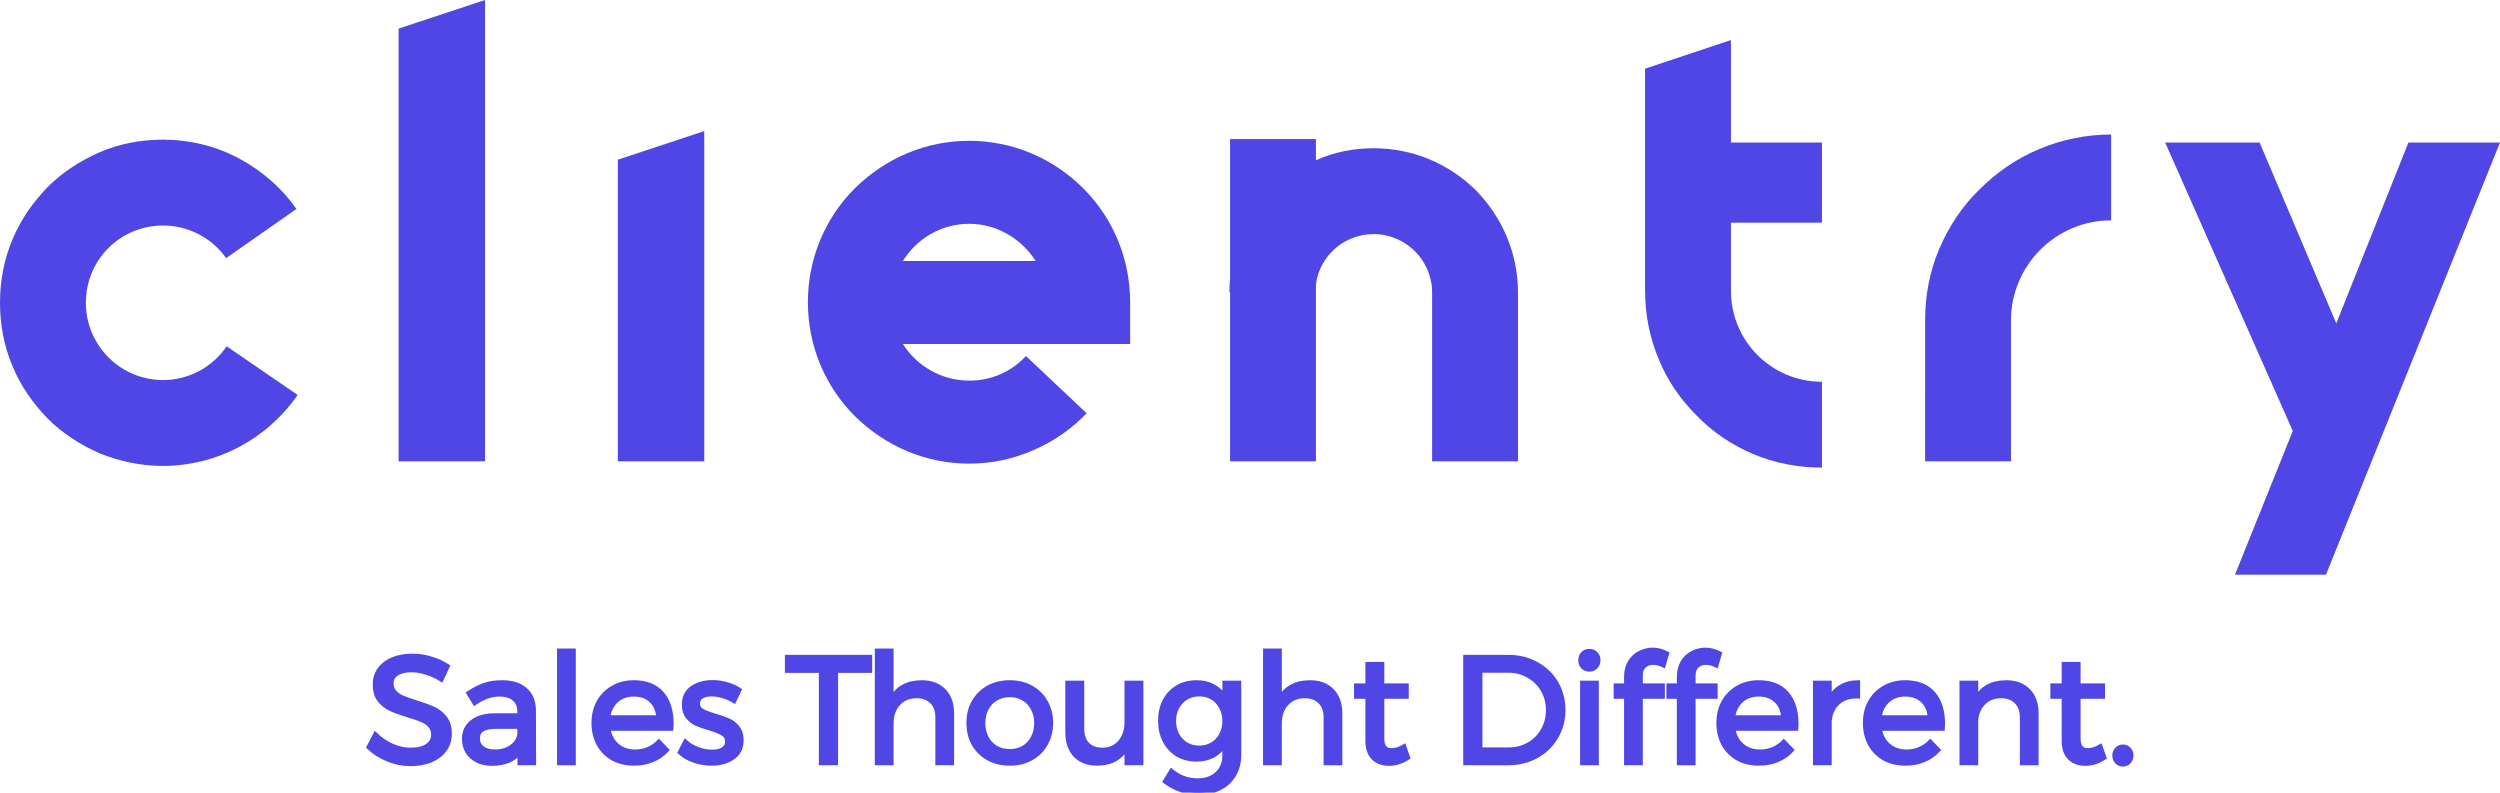 <?xml version="1.0" encoding="utf-8"?>
<svg viewBox="183.371 279.81 657.257 208.379" width="657.257" height="208.379" xmlns="http://www.w3.org/2000/svg" xmlns:xlink="http://www.w3.org/1999/xlink">
  <g id="logo-group" fill="#FFFFFF">
    <image id="container" x="488" y="360" width="48" height="48" transform="translate(0 0)" style="display: none;" fill="#FFFFFF" xlink:href=""/>
    <g id="logo-center" transform="translate(0 0)" fill="#FFFFFF">
      <image id="icon_container" x="0" y="0" style="display: none;" fill="#FFFFFF" xlink:href=""/>
      <g id="slogan" style="font-style:normal;font-weight:400;font-size:32px;line-height:1;font-family:Montserrat;font-variant-ligatures:none;text-align:center;text-anchor:middle" transform="translate(0 0)" fill="#FFFFFF">
        <path id="path2167" style="font-style:normal;font-weight:400;font-size:32px;line-height:1;font-family:Montserrat;font-variant-ligatures:none;text-align:center;text-anchor:middle" d="m 340.226,-17.728 q -1.568,-0.992 -3.264,-1.472 -1.664,-0.512 -3.072,-0.512 -1.952,0 -3.136,0.768 -1.152,0.736 -1.152,2.048 0,1.184 0.704,1.952 0.704,0.736 1.728,1.184 1.024,0.416 2.848,0.992 2.272,0.704 3.68,1.344 1.408,0.64 2.4,1.92 0.992,1.248 0.992,3.328 0,1.92 -1.056,3.36 -1.024,1.44 -2.912,2.24 -1.856,0.768 -4.288,0.768 -2.464,0 -4.8,-0.96 -2.336,-0.96 -4.032,-2.56 l 1.376,-2.656 q 1.6,1.568 3.584,2.432 2.016,0.832 3.904,0.832 2.24,0 3.52,-0.864 1.312,-0.896 1.312,-2.4 0,-1.184 -0.704,-1.952 -0.704,-0.768 -1.792,-1.216 -1.056,-0.448 -2.88,-0.992 -2.24,-0.672 -3.648,-1.312 -1.408,-0.64 -2.4,-1.888 -0.96,-1.248 -0.96,-3.296 0,-1.792 0.992,-3.168 0.992,-1.376 2.784,-2.112 1.792,-0.736 4.16,-0.736 2.016,0 3.936,0.608 1.952,0.576 3.456,1.568 z" stroke-width="1" stroke-linejoin="miter" stroke-miterlimit="2" fill="#4F46E5" stroke="#4F46E5" transform="translate(1.1368683772161603e-13 406.437) translate(280.351 45.843) scale(1.24) translate(-324.865 22.656)"/>
        <path id="path2169" style="font-style:normal;font-weight:400;font-size:32px;line-height:1;font-family:Montserrat;font-variant-ligatures:none;text-align:center;text-anchor:middle" d="m 356.873,0 v -2.368 q -1.888,2.496 -5.92,2.496 -1.76,0 -3.104,-0.672 -1.312,-0.672 -2.048,-1.856 -0.704,-1.184 -0.704,-2.656 0,-2.272 1.664,-3.584 1.696,-1.344 4.704,-1.376 h 5.376 v -0.8 q 0,-1.792 -1.12,-2.752 -1.088,-0.992 -3.2,-0.992 -2.56,0 -5.216,1.824 l -1.248,-2.048 q 1.824,-1.184 3.36,-1.696 1.568,-0.544 3.712,-0.544 3.168,0 4.896,1.568 1.728,1.536 1.76,4.32 L 359.817,0 Z m -5.312,-2.336 q 2.08,0 3.52,-0.992 1.472,-1.024 1.76,-2.688 v -1.696 h -4.96 q -2.016,0 -3.008,0.608 -0.96,0.608 -0.96,1.92 0,1.312 0.992,2.08 0.992,0.768 2.656,0.768 z" stroke-width="1" stroke-linejoin="miter" stroke-miterlimit="2" fill="#4F46E5" stroke="#4F46E5" transform="translate(1.1368683772161603e-13 406.437) translate(305.438 52.826) scale(1.24) translate(-345.097 17.024)"/>
        <path id="path2171" style="font-style:normal;font-weight:400;font-size:32px;line-height:1;font-family:Montserrat;font-variant-ligatures:none;text-align:center;text-anchor:middle" d="m 365.26,-23.744 h 2.976 V 0 h -2.976 z" stroke-width="1" stroke-linejoin="miter" stroke-miterlimit="2" fill="#4F46E5" stroke="#4F46E5" transform="translate(1.1368683772161603e-13 406.437) translate(330.439 44.493) scale(1.24) translate(-365.26 23.744)"/>
        <path id="path2173" style="font-style:normal;font-weight:400;font-size:32px;line-height:1;font-family:Montserrat;font-variant-ligatures:none;text-align:center;text-anchor:middle" d="m 381.009,-17.024 q 3.936,0 5.952,2.336 2.016,2.304 2.016,6.432 0,0.64 -0.032,0.96 h -13.376 q 0.352,2.272 1.888,3.616 1.568,1.344 3.84,1.344 1.504,0 2.784,-0.544 1.312,-0.544 2.272,-1.536 l 1.632,1.696 q -1.248,1.344 -3.008,2.08 -1.76,0.736 -3.904,0.736 -2.496,0 -4.448,-1.056 -1.92,-1.088 -3.008,-3.04 -1.056,-1.952 -1.056,-4.448 0,-2.496 1.056,-4.416 1.088,-1.952 3.008,-3.04 1.92,-1.12 4.384,-1.12 z m 5.28,7.424 q -0.128,-2.304 -1.536,-3.616 -1.408,-1.344 -3.712,-1.344 -2.24,0 -3.744,1.344 -1.472,1.344 -1.76,3.616 z" stroke-width="1" stroke-linejoin="miter" stroke-miterlimit="2" fill="#4F46E5" stroke="#4F46E5" transform="translate(1.1368683772161603e-13 406.437) translate(339.492 52.826) scale(1.24) translate(-372.56 17.024)"/>
        <path id="path2175" style="font-style:normal;font-weight:400;font-size:32px;line-height:1;font-family:Montserrat;font-variant-ligatures:none;text-align:center;text-anchor:middle" d="m 402.285,-13.184 q -1.056,-0.64 -2.336,-1.024 -1.248,-0.384 -2.4,-0.384 -1.344,0 -2.176,0.512 -0.8,0.48 -0.8,1.504 0,1.024 0.896,1.568 0.928,0.512 2.784,1.056 1.76,0.512 2.88,1.024 1.12,0.512 1.888,1.504 0.8,0.992 0.8,2.624 0,2.4 -1.824,3.648 -1.792,1.248 -4.48,1.248 -1.888,0 -3.68,-0.608 -1.76,-0.608 -2.976,-1.728 l 1.12,-2.176 q 1.056,0.96 2.592,1.536 1.568,0.576 3.04,0.576 1.472,0 2.368,-0.544 0.896,-0.544 0.896,-1.664 0,-1.152 -0.96,-1.728 -0.928,-0.576 -2.848,-1.152 -1.696,-0.48 -2.784,-0.96 -1.056,-0.512 -1.824,-1.472 -0.736,-0.96 -0.736,-2.496 0,-2.368 1.728,-3.552 1.728,-1.184 4.32,-1.184 1.536,0 3.008,0.448 1.504,0.416 2.592,1.152 z" stroke-width="1" stroke-linejoin="miter" stroke-miterlimit="2" fill="#4F46E5" stroke="#4F46E5" transform="translate(1.1368683772161603e-13 406.437) translate(362.185 52.787) scale(1.24) translate(-390.861 17.056)"/>
        <path id="path2177" style="font-style:normal;font-weight:400;font-size:32px;line-height:1;font-family:Montserrat;font-variant-ligatures:none;text-align:center;text-anchor:middle" d="m 413.57,-22.4 h 17.504 v 2.816 h -7.232 V 0 h -3.072 v -19.584 h -7.2 z" stroke-width="1" stroke-linejoin="miter" stroke-miterlimit="2" fill="#4F46E5" stroke="#4F46E5" transform="translate(1.1368683772161603e-13 406.437) translate(390.344 46.16) scale(1.24) translate(-413.57 22.4)"/>
        <path id="path2179" style="font-style:normal;font-weight:400;font-size:32px;line-height:1;font-family:Montserrat;font-variant-ligatures:none;text-align:center;text-anchor:middle" d="m 442.075,-17.024 q 2.976,0 4.672,1.76 1.696,1.728 1.696,4.8 V 0 h -2.976 v -9.664 q 0,-2.144 -1.216,-3.328 -1.184,-1.216 -3.296,-1.216 -2.464,0.032 -3.904,1.664 -1.44,1.632 -1.44,4.224 V 0 h -2.976 v -23.744 h 2.976 v 10.464 q 1.696,-3.68 6.464,-3.744 z" stroke-width="1" stroke-linejoin="miter" stroke-miterlimit="2" fill="#4F46E5" stroke="#4F46E5" transform="translate(1.1368683772161603e-13 406.437) translate(413.984 44.493) scale(1.24) translate(-432.635 23.744)"/>
        <path id="path2181" style="font-style:normal;font-weight:400;font-size:32px;line-height:1;font-family:Montserrat;font-variant-ligatures:none;text-align:center;text-anchor:middle" d="m 460.764,-17.024 q 2.528,0 4.48,1.088 1.984,1.088 3.072,3.04 1.12,1.92 1.12,4.416 0,2.496 -1.12,4.448 -1.088,1.952 -3.072,3.04 -1.952,1.088 -4.48,1.088 -2.56,0 -4.544,-1.088 -1.952,-1.088 -3.072,-3.008 -1.088,-1.952 -1.088,-4.48 0,-2.496 1.088,-4.416 1.12,-1.952 3.072,-3.04 1.984,-1.088 4.544,-1.088 z m 0,2.592 q -1.664,0 -2.976,0.768 -1.28,0.768 -2.016,2.144 -0.704,1.344 -0.704,3.072 0,1.76 0.704,3.136 0.736,1.376 2.016,2.144 1.312,0.736 2.976,0.736 1.632,0 2.912,-0.736 1.312,-0.768 2.016,-2.144 0.736,-1.376 0.736,-3.136 0,-1.728 -0.736,-3.072 -0.704,-1.376 -2.016,-2.144 -1.28,-0.768 -2.912,-0.768 z" stroke-width="1" stroke-linejoin="miter" stroke-miterlimit="2" fill="#4F46E5" stroke="#4F46E5" transform="translate(1.1368683772161603e-13 406.437) translate(438.072 52.826) scale(1.24) translate(-452.06 17.024)"/>
        <path id="path2183" style="font-style:normal;font-weight:400;font-size:32px;line-height:1;font-family:Montserrat;font-variant-ligatures:none;text-align:center;text-anchor:middle" d="M 488.575,-16.928 V 0 h -3.008 v -3.584 q -1.664,3.616 -6.272,3.68 -2.944,0 -4.608,-1.728 -1.664,-1.76 -1.664,-4.832 v -10.464 h 3.008 v 9.664 q 0,2.144 1.152,3.36 1.184,1.184 3.232,1.184 2.368,-0.032 3.744,-1.664 1.408,-1.664 1.408,-4.224 v -8.32 z" stroke-width="1" stroke-linejoin="miter" stroke-miterlimit="2" fill="#4F46E5" stroke="#4F46E5" transform="translate(1.1368683772161603e-13 406.437) translate(464.067 52.945) scale(1.24) translate(-473.024 16.928)"/>
        <path id="path2185" style="font-style:normal;font-weight:400;font-size:32px;line-height:1;font-family:Montserrat;font-variant-ligatures:none;text-align:center;text-anchor:middle" d="m 509.325,-16.928 v 15.2 q 0,2.432 -1.088,4.256 -1.056,1.824 -3.008,2.784 -1.952,0.992 -4.544,0.992 -3.744,0 -6.976,-2.368 l 1.312,-2.176 q 1.248,1.024 2.592,1.504 1.344,0.512 2.944,0.512 2.624,0 4.192,-1.472 1.568,-1.472 1.568,-3.936 V -4 q -0.896,1.536 -2.432,2.4 -1.536,0.832 -3.52,0.832 -2.272,0 -4.032,-1.024 -1.728,-1.056 -2.688,-2.912 -0.96,-1.856 -0.96,-4.256 0,-2.368 0.96,-4.192 0.96,-1.824 2.688,-2.848 1.76,-1.024 4.032,-1.024 2.016,0 3.52,0.832 1.536,0.832 2.432,2.368 v -3.104 z m -8.384,13.76 q 1.568,0 2.784,-0.736 1.216,-0.736 1.888,-2.016 0.704,-1.312 0.704,-2.944 0,-1.664 -0.704,-2.944 -0.672,-1.312 -1.888,-2.048 -1.216,-0.736 -2.784,-0.736 -1.568,0 -2.816,0.736 -1.216,0.736 -1.92,2.048 -0.704,1.28 -0.704,2.944 0.032,2.496 1.536,4.096 1.504,1.6 3.904,1.6 z" stroke-width="1" stroke-linejoin="miter" stroke-miterlimit="2" fill="#4F46E5" stroke="#4F46E5" transform="translate(1.1368683772161603e-13 406.437) translate(488.447 52.826) scale(1.24) translate(-492.685 17.024)"/>
        <path id="path2187" style="font-style:normal;font-weight:400;font-size:32px;line-height:1;font-family:Montserrat;font-variant-ligatures:none;text-align:center;text-anchor:middle" d="m 524.387,-17.024 q 2.976,0 4.672,1.76 1.696,1.728 1.696,4.8 V 0 h -2.976 v -9.664 q 0,-2.144 -1.216,-3.328 -1.184,-1.216 -3.296,-1.216 -2.464,0.032 -3.904,1.664 -1.44,1.632 -1.44,4.224 V 0 h -2.976 v -23.744 h 2.976 v 10.464 q 1.696,-3.68 6.464,-3.744 z" stroke-width="1" stroke-linejoin="miter" stroke-miterlimit="2" fill="#4F46E5" stroke="#4F46E5" transform="translate(1.1368683772161603e-13 406.437) translate(516.052 44.493) scale(1.24) translate(-514.947 23.744)"/>
        <path id="path2189" style="font-style:normal;font-weight:400;font-size:32px;line-height:1;font-family:Montserrat;font-variant-ligatures:none;text-align:center;text-anchor:middle" d="m 545.125,-1.12 q -1.952,1.248 -3.968,1.248 -2.016,0 -3.264,-1.184 -1.248,-1.216 -1.248,-3.648 v -9.376 h -2.4 v -2.272 h 2.4 v -4.544 h 3.008 v 4.544 h 5.184 v 2.272 h -5.184 v 8.832 q 0,1.408 0.512,2.016 0.512,0.608 1.536,0.608 1.216,0 2.624,-0.8 z" stroke-width="1" stroke-linejoin="miter" stroke-miterlimit="2" fill="#4F46E5" stroke="#4F46E5" transform="translate(1.1368683772161603e-13 406.437) translate(539.981 48.025) scale(1.24) translate(-534.245 20.896)"/>
        <path id="path2191" style="font-style:normal;font-weight:400;font-size:32px;line-height:1;font-family:Montserrat;font-variant-ligatures:none;text-align:center;text-anchor:middle" d="m 566.508,-22.4 q 3.264,0 5.888,1.472 2.656,1.44 4.16,4 1.504,2.56 1.504,5.728 0,3.168 -1.536,5.728 -1.504,2.56 -4.16,4.032 -2.656,1.44 -5.952,1.44 h -9.024 v -22.4 z m 0.064,19.616 q 2.336,0 4.224,-1.088 1.92,-1.088 3.008,-3.008 1.12,-1.92 1.12,-4.288 0,-2.4 -1.12,-4.32 -1.12,-1.92 -3.072,-3.008 -1.92,-1.12 -4.288,-1.12 h -5.984 v 16.832 z" stroke-width="1" stroke-linejoin="miter" stroke-miterlimit="2" fill="#4F46E5" stroke="#4F46E5" transform="translate(1.1368683772161603e-13 406.437) translate(568.678 46.16) scale(1.24) translate(-557.388 22.4)"/>
        <path id="path2193" style="font-style:normal;font-weight:400;font-size:32px;line-height:1;font-family:Montserrat;font-variant-ligatures:none;text-align:center;text-anchor:middle" d="m 582.162,-16.928 h 2.976 V 0 h -2.976 z m 1.472,-6.752 q 0.8,0 1.312,0.544 0.544,0.544 0.544,1.376 0,0.832 -0.544,1.376 -0.512,0.544 -1.312,0.544 -0.8,0 -1.344,-0.544 -0.512,-0.544 -0.512,-1.376 0,-0.832 0.512,-1.376 0.544,-0.544 1.344,-0.544 z" stroke-width="1" stroke-linejoin="miter" stroke-miterlimit="2" fill="#4F46E5" stroke="#4F46E5" transform="translate(1.1368683772161603e-13 406.437) translate(598.922 44.573) scale(1.24) translate(-581.778 23.68)"/>
        <path id="path2195" style="font-style:normal;font-weight:400;font-size:32px;line-height:1;font-family:Montserrat;font-variant-ligatures:none;text-align:center;text-anchor:middle" d="m 597.152,-21.28 q -1.152,0 -1.92,0.704 -0.768,0.704 -0.768,2.016 v 2.208 h 4.672 v 2.272 h -4.672 V 0 h -2.976 v -14.08 h -2.208 v -2.272 h 2.208 v -1.824 q 0,-1.856 0.768,-3.136 0.8,-1.312 2.08,-1.952 1.28,-0.672 2.752,-0.672 1.408,0 2.944,0.768 l -0.704,2.432 q -1.152,-0.544 -2.176,-0.544 z" stroke-width="1" stroke-linejoin="miter" stroke-miterlimit="2" fill="#4F46E5" stroke="#4F46E5" transform="translate(1.1368683772161603e-13 406.437) translate(608.225 44.255) scale(1.24) translate(-589.28 23.936)"/>
        <path id="path2197" style="font-style:normal;font-weight:400;font-size:32px;line-height:1;font-family:Montserrat;font-variant-ligatures:none;text-align:center;text-anchor:middle" d="m 608.34,-21.28 q -1.152,0 -1.92,0.704 -0.768,0.704 -0.768,2.016 v 2.208 h 4.672 v 2.272 h -4.672 V 0 h -2.976 v -14.08 h -2.208 v -2.272 h 2.208 v -1.824 q 0,-1.856 0.768,-3.136 0.8,-1.312 2.08,-1.952 1.28,-0.672 2.752,-0.672 1.408,0 2.944,0.768 l -0.704,2.432 q -1.152,-0.544 -2.176,-0.544 z" stroke-width="1" stroke-linejoin="miter" stroke-miterlimit="2" fill="#4F46E5" stroke="#4F46E5" transform="translate(1.1368683772161603e-13 406.437) translate(622.097 44.255) scale(1.24) translate(-600.467 23.936)"/>
        <path id="path2199" style="font-style:normal;font-weight:400;font-size:32px;line-height:1;font-family:Montserrat;font-variant-ligatures:none;text-align:center;text-anchor:middle" d="m 619.509,-17.024 q 3.936,0 5.952,2.336 2.016,2.304 2.016,6.432 0,0.64 -0.032,0.96 h -13.376 q 0.352,2.272 1.888,3.616 1.568,1.344 3.84,1.344 1.504,0 2.784,-0.544 1.312,-0.544 2.272,-1.536 l 1.632,1.696 q -1.248,1.344 -3.008,2.08 -1.76,0.736 -3.904,0.736 -2.496,0 -4.448,-1.056 -1.92,-1.088 -3.008,-3.04 -1.056,-1.952 -1.056,-4.448 0,-2.496 1.056,-4.416 1.088,-1.952 3.008,-3.04 1.92,-1.12 4.384,-1.12 z m 5.28,7.424 q -0.128,-2.304 -1.536,-3.616 -1.408,-1.344 -3.712,-1.344 -2.24,0 -3.744,1.344 -1.472,1.344 -1.76,3.616 z" stroke-width="1" stroke-linejoin="miter" stroke-miterlimit="2" fill="#4F46E5" stroke="#4F46E5" transform="translate(1.1368683772161603e-13 406.437) translate(635.232 52.826) scale(1.24) translate(-611.061 17.024)"/>
        <path id="path2201" style="font-style:normal;font-weight:400;font-size:32px;line-height:1;font-family:Montserrat;font-variant-ligatures:none;text-align:center;text-anchor:middle" d="m 634.513,-13.28 q 0.832,-1.824 2.368,-2.752 1.536,-0.96 3.648,-0.992 v 2.88 q -2.592,-0.096 -4.192,1.344 -1.6,1.44 -1.824,3.872 V 0 h -2.976 v -16.928 h 2.976 z" stroke-width="1" stroke-linejoin="miter" stroke-miterlimit="2" fill="#4F46E5" stroke="#4F46E5" transform="translate(1.1368683772161603e-13 406.437) translate(660.623 52.826) scale(1.24) translate(-631.537 17.024)"/>
        <path id="path2203" style="font-style:normal;font-weight:400;font-size:32px;line-height:1;font-family:Montserrat;font-variant-ligatures:none;text-align:center;text-anchor:middle" d="m 650.571,-17.024 q 3.936,0 5.952,2.336 2.016,2.304 2.016,6.432 0,0.64 -0.032,0.96 h -13.376 q 0.352,2.272 1.888,3.616 1.568,1.344 3.84,1.344 1.504,0 2.784,-0.544 1.312,-0.544 2.272,-1.536 l 1.632,1.696 q -1.248,1.344 -3.008,2.08 -1.76,0.736 -3.904,0.736 -2.496,0 -4.448,-1.056 -1.92,-1.088 -3.008,-3.04 -1.056,-1.952 -1.056,-4.448 0,-2.496 1.056,-4.416 1.088,-1.952 3.008,-3.04 1.92,-1.12 4.384,-1.12 z m 5.28,7.424 q -0.128,-2.304 -1.536,-3.616 -1.408,-1.344 -3.712,-1.344 -2.24,0 -3.744,1.344 -1.472,1.344 -1.76,3.616 z" stroke-width="1" stroke-linejoin="miter" stroke-miterlimit="2" fill="#4F46E5" stroke="#4F46E5" transform="translate(1.1368683772161603e-13 406.437) translate(673.75 52.826) scale(1.24) translate(-642.123 17.024)"/>
        <path id="path2205" style="font-style:normal;font-weight:400;font-size:32px;line-height:1;font-family:Montserrat;font-variant-ligatures:none;text-align:center;text-anchor:middle" d="m 672.008,-17.024 q 2.976,0 4.672,1.76 1.696,1.728 1.696,4.8 V 0 h -2.976 v -9.664 q 0,-2.144 -1.216,-3.328 -1.184,-1.216 -3.296,-1.216 -2.272,0.032 -3.712,1.472 -1.408,1.408 -1.6,3.68 V 0 h -2.976 v -16.928 h 2.976 v 3.584 q 1.696,-3.616 6.432,-3.68 z" stroke-width="1" stroke-linejoin="miter" stroke-miterlimit="2" fill="#4F46E5" stroke="#4F46E5" transform="translate(1.1368683772161603e-13 406.437) translate(699.141 52.826) scale(1.24) translate(-662.6 17.024)"/>
        <path id="path2207" style="font-style:normal;font-weight:400;font-size:32px;line-height:1;font-family:Montserrat;font-variant-ligatures:none;text-align:center;text-anchor:middle" d="m 692.75,-1.12 q -1.952,1.248 -3.968,1.248 -2.016,0 -3.264,-1.184 -1.248,-1.216 -1.248,-3.648 v -9.376 h -2.4 v -2.272 h 2.4 v -4.544 h 3.008 v 4.544 h 5.184 v 2.272 h -5.184 v 8.832 q 0,1.408 0.512,2.016 0.512,0.608 1.536,0.608 1.216,0 2.624,-0.8 z" stroke-width="1" stroke-linejoin="miter" stroke-miterlimit="2" fill="#4F46E5" stroke="#4F46E5" transform="translate(1.1368683772161603e-13 406.437) translate(723.036 48.025) scale(1.24) translate(-681.87 20.896)"/>
        <path id="path2209" style="font-style:normal;font-weight:400;font-size:32px;line-height:1;font-family:Montserrat;font-variant-ligatures:none;text-align:center;text-anchor:middle" d="m 696.765,-3.392 q 0.736,0 1.216,0.512 0.512,0.512 0.512,1.312 0,0.8 -0.512,1.344 -0.48,0.512 -1.216,0.512 -0.736,0 -1.248,-0.512 -0.512,-0.544 -0.512,-1.344 0,-0.8 0.512,-1.312 0.512,-0.512 1.248,-0.512 z" stroke-width="1" stroke-linejoin="miter" stroke-miterlimit="2" fill="#4F46E5" stroke="#4F46E5" transform="translate(1.1368683772161603e-13 406.437) translate(739.324 69.73) scale(1.24) translate(-695.005 3.392)"/>
      </g>
      <g id="title" style="font-style:normal;font-weight:700;font-size:72px;line-height:1;font-family:'Brandmark1 Bold';font-variant-ligatures:normal;text-align:center;text-anchor:middle" transform="translate(0 0)" fill="#FFFFFF">
        <path id="path2212" style="font-style:normal;font-weight:700;font-size:72px;line-height:1;font-family:'Brandmark1 Bold';font-variant-ligatures:normal;text-align:center;text-anchor:middle" d="m 411.671,3.096 c 6.696,0 13.032,-3.312 16.92,-8.928 l -8.928,-6.12 c -1.8,2.664 -4.824,4.248 -7.992,4.248 -5.4,0 -9.72,-4.392 -9.72,-9.72 0,-5.4 4.32,-9.72 9.72,-9.72 3.096,0 6.12,1.512 7.92,4.104 l 8.856,-6.192 c -1.872,-2.664 -4.392,-4.824 -7.2,-6.336 -2.952,-1.584 -6.264,-2.376 -9.576,-2.376 -2.808,0 -5.472,0.504 -7.992,1.584 -2.448,1.08 -4.68,2.52 -6.552,4.392 -1.872,1.944 -3.384,4.104 -4.392,6.552 -1.08,2.52 -1.584,5.256 -1.584,7.992 0,2.736 0.504,5.472 1.584,7.992 1.008,2.448 2.52,4.608 4.392,6.552 1.872,1.872 4.104,3.312 6.552,4.392 2.52,1.008 5.184,1.584 7.992,1.584 z" stroke-width="0px" stroke-linejoin="miter" stroke-miterlimit="2" fill="#4F46E5" stroke="#4F46E5" transform="translate(0 290.318) translate(183.371 26.209) scale(2.09) translate(-391.151 37.944)"/>
        <path id="path2214" style="font-style:normal;font-weight:700;font-size:72px;line-height:1;font-family:'Brandmark1 Bold';font-variant-ligatures:normal;text-align:center;text-anchor:middle" d="m 431.29,2.52 h 10.872 v -58.032 l -10.872,3.6 z" stroke-width="0px" stroke-linejoin="miter" stroke-miterlimit="2" fill="#4F46E5" stroke="#4F46E5" transform="translate(0 290.318) translate(288.162 -10.508) scale(2.09) translate(-431.29 55.512)"/>
        <path id="path2216" style="font-style:normal;font-weight:700;font-size:72px;line-height:1;font-family:'Brandmark1 Bold';font-variant-ligatures:normal;text-align:center;text-anchor:middle" d="m 448.868,2.52 h 10.872 v -41.544 l -10.872,3.6 z" stroke-width="0px" stroke-linejoin="miter" stroke-miterlimit="2" fill="#4F46E5" stroke="#4F46E5" transform="translate(0 290.318) translate(345.8 23.952) scale(2.09) translate(-448.868 39.024)"/>
        <path id="path2218" style="font-style:normal;font-weight:700;font-size:72px;line-height:1;font-family:'Brandmark1 Bold';font-variant-ligatures:normal;text-align:center;text-anchor:middle" d="m 483.079,2.808 c 2.808,0 5.544,-0.576 8.136,-1.728 2.52,-1.08 4.752,-2.664 6.624,-4.608 l -7.632,-7.2 c -1.872,2.016 -4.392,3.096 -7.128,3.096 -3.528,0 -6.624,-1.872 -8.352,-4.608 h 28.584 v -5.256 c 0,-5.4 -2.088,-10.512 -5.904,-14.328 -3.816,-3.816 -8.928,-5.976 -14.328,-5.976 -5.472,0 -10.512,2.16 -14.4,5.976 -3.816,3.816 -5.904,8.928 -5.904,14.328 0,5.4 2.088,10.512 5.904,14.328 3.888,3.816 8.928,5.976 14.4,5.976 z m -8.352,-25.488 c 1.728,-2.808 4.824,-4.68 8.352,-4.68 3.456,0 6.552,1.872 8.352,4.68 z" stroke-width="0px" stroke-linejoin="miter" stroke-miterlimit="2" fill="#4F46E5" stroke="#4F46E5" transform="translate(0 290.318) translate(395.764 26.51) scale(2.09) translate(-462.774 37.8)"/>
        <path id="path2220" style="font-style:normal;font-weight:700;font-size:72px;line-height:1;font-family:'Brandmark1 Bold';font-variant-ligatures:normal;text-align:center;text-anchor:middle" d="m 536.771,-31.608 c -3.456,-3.384 -7.992,-5.256 -12.816,-5.256 -2.592,0 -5.04,0.504 -7.272,1.512 v -2.664 h -10.8 v 17.64 c -0.072,0.576 -0.072,1.08 -0.072,1.656 h 0.072 V 2.52 h 10.8 V -19.8 c 0.504,-3.528 3.528,-6.264 7.272,-6.264 4.032,0 7.344,3.312 7.344,7.344 V 2.52 h 10.8 v -21.24 c 0,-4.896 -1.944,-9.432 -5.328,-12.888 z" stroke-width="0px" stroke-linejoin="miter" stroke-miterlimit="2" fill="#4F46E5" stroke="#4F46E5" transform="translate(0 290.318) translate(506.611 26.059) scale(2.09) translate(-505.811 38.016)"/>
        <path id="path2222" style="font-style:normal;font-weight:700;font-size:72px;line-height:1;font-family:'Brandmark1 Bold';font-variant-ligatures:normal;text-align:center;text-anchor:middle" d="m 570.336,-27.504 v -10.08 h -11.448 v -12.888 l -10.8,3.6 v 27.936 c 0,3.024 0.576,5.904 1.728,8.64 1.08,2.664 2.736,5.04 4.752,7.056 2.016,2.088 4.392,3.672 7.056,4.824 2.736,1.152 5.688,1.728 8.712,1.728 v -10.8 c -6.336,0 -11.448,-5.112 -11.448,-11.448 v -8.568 z" stroke-width="0px" stroke-linejoin="miter" stroke-miterlimit="2" fill="#4F46E5" stroke="#4F46E5" transform="translate(0 290.318) translate(615.868 0.026) scale(2.09) translate(-548.088 50.472)"/>
        <path id="path2224" style="font-style:normal;font-weight:700;font-size:72px;line-height:1;font-family:'Brandmark1 Bold';font-variant-ligatures:normal;text-align:center;text-anchor:middle" d="m 584.111,2.52 v 0 -17.712 c 0,-6.912 5.616,-12.6 12.6,-12.6 v -10.8 c -3.168,0 -6.264,0.648 -9.144,1.872 -2.736,1.152 -5.256,2.88 -7.416,5.04 -2.16,2.088 -3.816,4.608 -5.04,7.416 -1.224,2.88 -1.8,5.904 -1.8,9.072 V 2.52 Z" stroke-width="0px" stroke-linejoin="miter" stroke-miterlimit="2" fill="#4F46E5" stroke="#4F46E5" transform="translate(0 290.318) translate(689.486 24.855) scale(2.09) translate(-573.311 38.592)"/>
        <path id="path2226" style="font-style:normal;font-weight:700;font-size:72px;line-height:1;font-family:'Brandmark1 Bold';font-variant-ligatures:normal;text-align:center;text-anchor:middle" d="m 602.293,16.776 h 11.448 l 21.888,-54.36 h -11.52 l -9.072,22.752 -9.648,-22.752 h -11.88 l 16.056,36.288 z" stroke-width="0px" stroke-linejoin="miter" stroke-miterlimit="2" fill="#4F46E5" stroke="#4F46E5" transform="translate(0 290.318) translate(752.598 26.961) scale(2.09) translate(-593.509 37.584)"/>
      </g>
      <image id="icon" x="0" y="0" style="display: none;" fill="#FFFFFF" xlink:href=""/>
    </g>
  </g>
</svg>